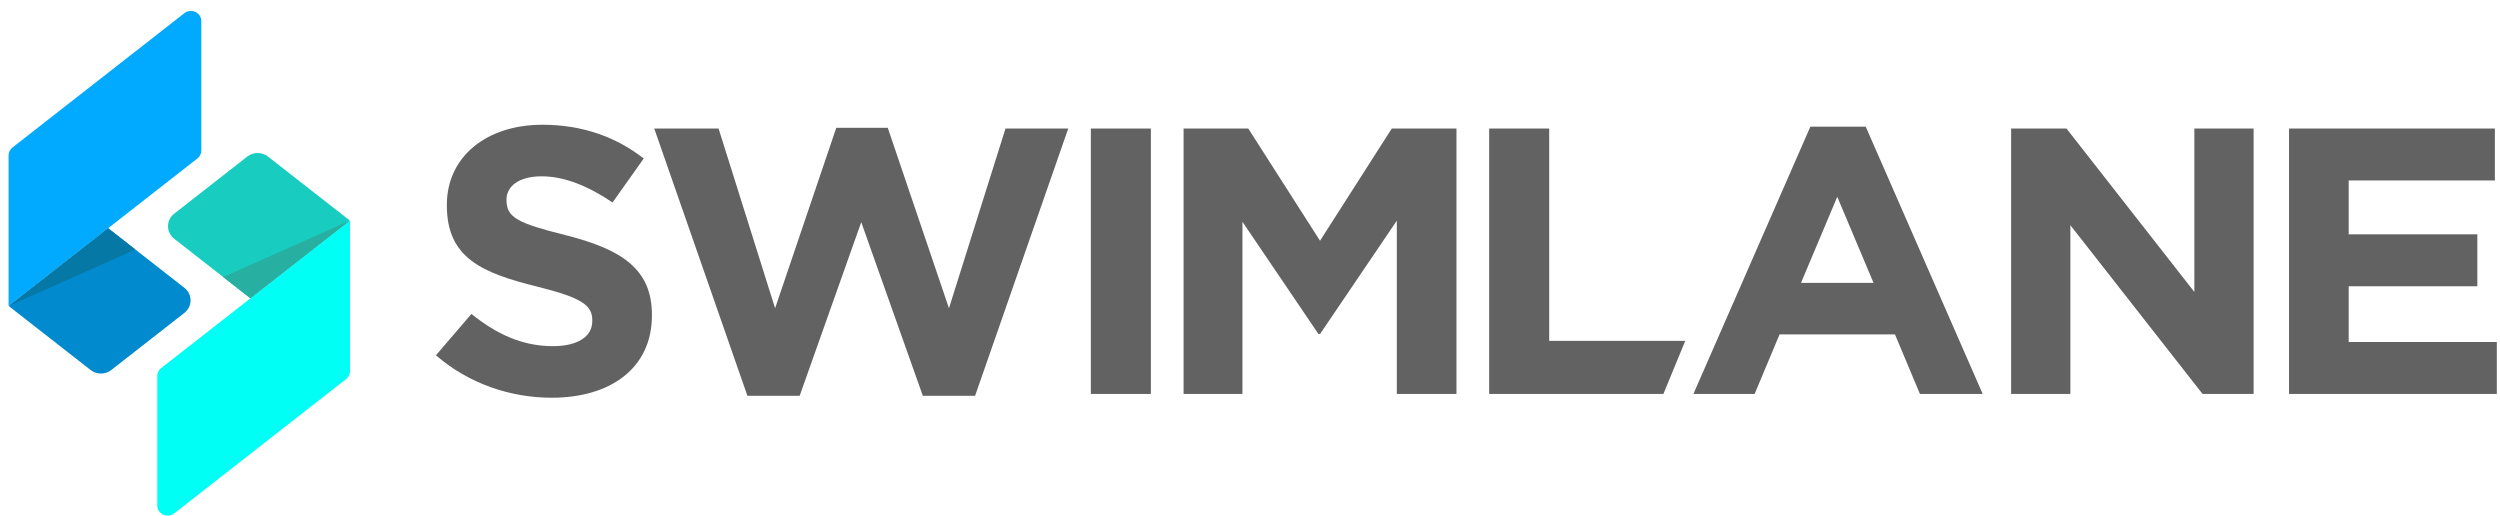 <svg width="213" height="44" viewBox="0 0 213 44" fill="none" xmlns="http://www.w3.org/2000/svg">
<g clip-path="url(#clip0_1_892)">
<path fill-rule="evenodd" clip-rule="evenodd" d="M47.007 33.886C43.487 33.886 39.933 32.691 37.143 30.268L40.165 26.747C42.258 28.427 44.45 29.493 47.107 29.493C49.2 29.493 50.462 28.686 50.462 27.361V27.297C50.462 26.037 49.664 25.391 45.778 24.422C41.095 23.259 38.072 21.999 38.072 17.509V17.444C38.072 13.342 41.461 10.628 46.21 10.628C49.598 10.628 52.488 11.662 54.846 13.504L52.189 17.25C50.13 15.861 48.103 15.022 46.144 15.022C44.184 15.022 43.154 15.894 43.154 16.992V17.057C43.154 18.543 44.151 19.027 48.17 20.029C52.886 21.224 55.544 22.871 55.544 26.812V26.877C55.544 31.367 52.023 33.886 47.007 33.886Z" fill="#626262"/>
<path fill-rule="evenodd" clip-rule="evenodd" d="M83.077 33.725H78.626L73.378 18.93L68.13 33.725H63.68L55.741 10.951H61.222L66.038 26.263L71.252 10.887H75.637L80.852 26.263L85.668 10.951H91.015L83.077 33.725Z" fill="#626262"/>
<path fill-rule="evenodd" clip-rule="evenodd" d="M92.939 33.563H98.054V10.952H92.939V33.563Z" fill="#626262"/>
<path fill-rule="evenodd" clip-rule="evenodd" d="M119.009 33.563V18.801L112.466 28.459H112.333L105.856 18.898V33.563H100.841V10.952H106.354L112.466 20.513L118.578 10.952H124.091V33.563H119.009Z" fill="#626262"/>
<path fill-rule="evenodd" clip-rule="evenodd" d="M126.877 33.563V10.952H131.992V29.041H143.584L141.722 33.563H126.877Z" fill="#626262"/>
<path fill-rule="evenodd" clip-rule="evenodd" d="M156.535 16.766L153.447 24.098H159.624L156.535 16.766ZM163.577 33.563L161.451 28.492H151.62L149.494 33.563H144.279L154.244 10.79H158.96L168.925 33.563H163.577Z" fill="#626262"/>
<path fill-rule="evenodd" clip-rule="evenodd" d="M187.657 33.563L176.397 19.189V33.563H171.348V10.952H176.065L186.959 24.874V10.952H192.008V33.563H187.657Z" fill="#626262"/>
<path fill-rule="evenodd" clip-rule="evenodd" d="M195.026 33.563V10.952H212.564V15.377H200.108V19.964H211.069V24.39H200.108V29.138H212.729V33.563H195.026Z" fill="#626262"/>
<path fill-rule="evenodd" clip-rule="evenodd" d="M22.831 13.338C22.317 12.936 21.584 12.936 21.069 13.338L14.841 18.205C14.139 18.753 14.139 19.794 14.841 20.342L21.29 25.381C21.318 25.403 21.358 25.403 21.387 25.381L29.74 18.854C29.779 18.824 29.779 18.767 29.74 18.736L22.831 13.338Z" fill="#19CCC0"/>
<path fill-rule="evenodd" clip-rule="evenodd" d="M14.844 43.739L29.487 32.297C29.697 32.133 29.819 31.885 29.819 31.622V18.791L13.731 31.361C13.521 31.525 13.398 31.773 13.398 32.036V43.064C13.398 43.79 14.262 44.193 14.844 43.739Z" fill="#00FFF4"/>
<path fill-rule="evenodd" clip-rule="evenodd" d="M29.818 18.789L21.337 25.419L19.012 23.602L29.818 18.789Z" fill="#27AFA2"/>
<path fill-rule="evenodd" clip-rule="evenodd" d="M7.719 31.525C8.234 31.928 8.966 31.928 9.481 31.525L15.709 26.659C16.411 26.111 16.411 25.07 15.709 24.522L9.261 19.483C9.232 19.461 9.192 19.461 9.164 19.483L0.81 26.01C0.772 26.04 0.772 26.097 0.81 26.127L7.719 31.525Z" fill="#028ACF"/>
<path fill-rule="evenodd" clip-rule="evenodd" d="M15.707 1.123L1.063 12.565C0.853 12.729 0.73 12.977 0.73 13.24V26.072L16.819 13.501C17.029 13.337 17.151 13.089 17.151 12.826V1.798C17.151 1.072 16.288 0.669 15.707 1.123Z" fill="#02AAFF"/>
<path fill-rule="evenodd" clip-rule="evenodd" d="M0.73 26.075L9.212 19.445L11.537 21.261L0.73 26.075Z" fill="#0578A5"/>
</g>
<defs>
<clipPath id="clip0_1_892">
<rect width="212" height="43" fill="white" transform="translate(0.73 0.931)"/>
</clipPath>
</defs>
</svg>
